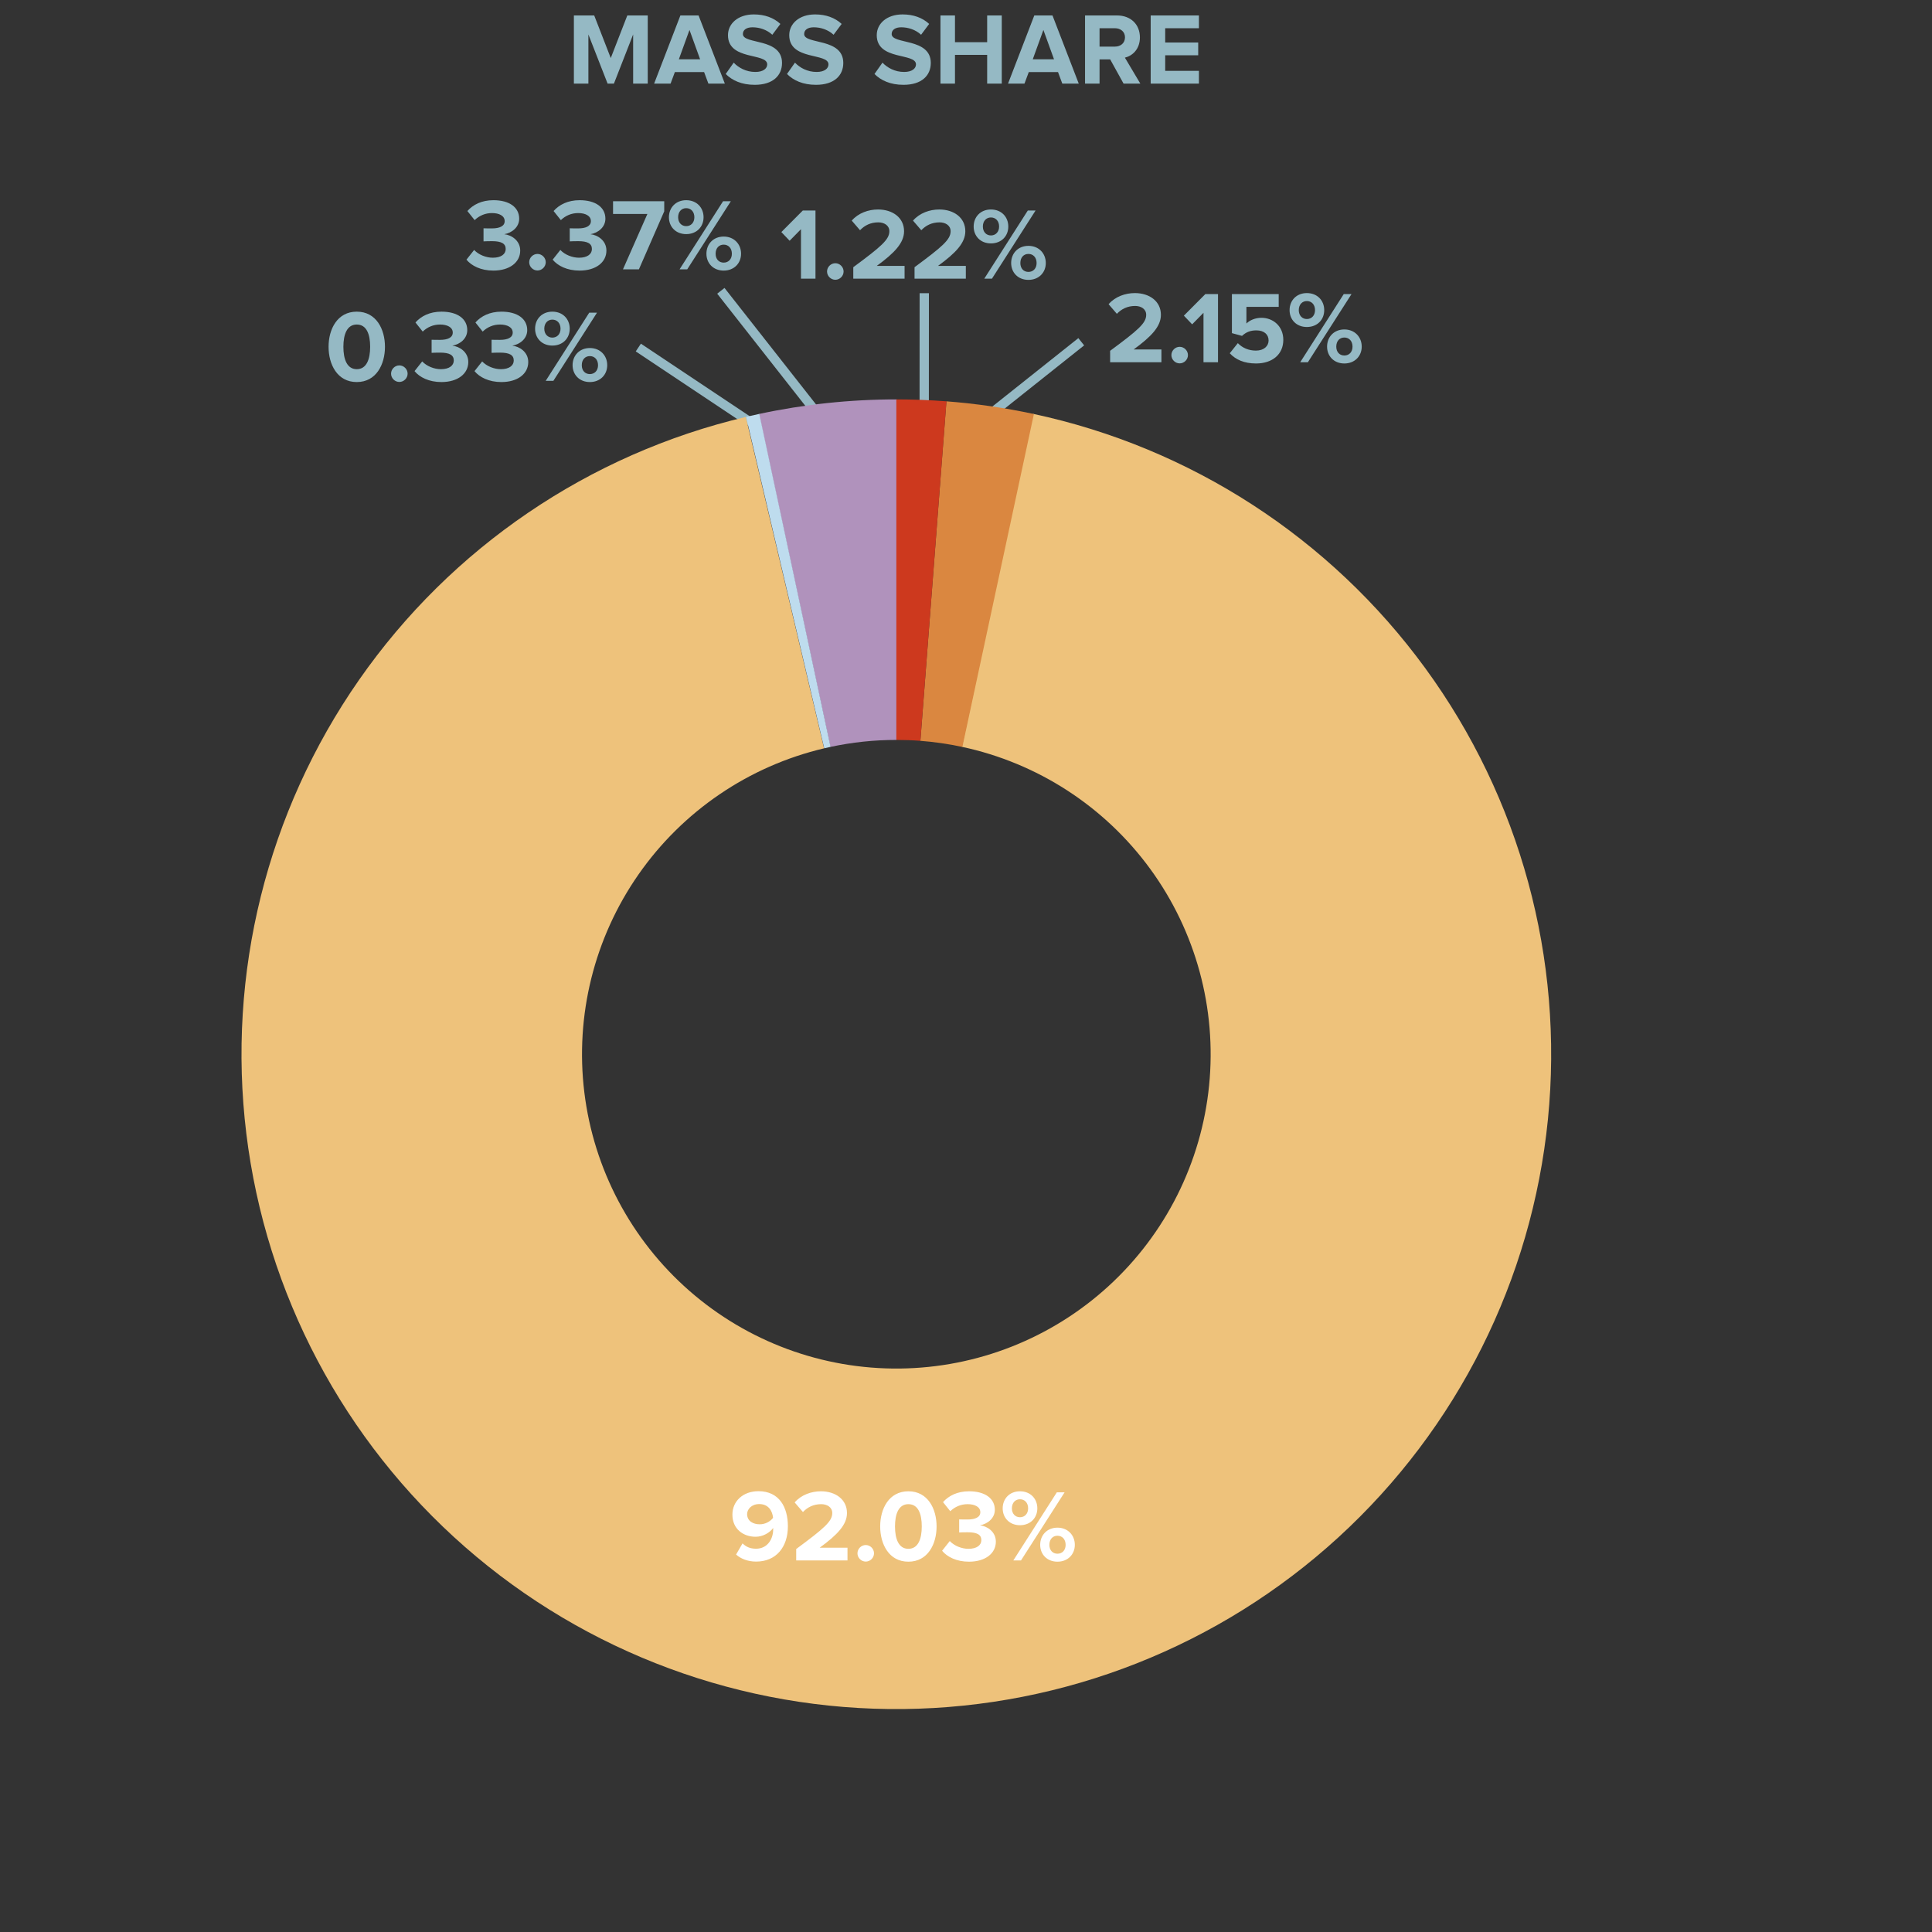 <?xml version="1.0" encoding="UTF-8"?>
<svg xmlns="http://www.w3.org/2000/svg" width="208" height="208" viewBox="0 0 208 208" fill="none">
  <rect x="0" y="0" width="208" height="208" fill="#333333" stroke="none"/>
  <path d="M69.737 9V1.663H67.537L65.755 6.25L63.973 1.663H61.784V9H63.346V3.709L65.414 9H66.096L68.164 3.709V9H69.737ZM78.036 9L75.209 1.663H73.251L70.424 9H72.195L72.657 7.757H75.803L76.265 9H78.036ZM75.374 6.382H73.086L74.23 3.225L75.374 6.382ZM81.256 9.132C83.225 9.132 84.193 8.12 84.193 6.778C84.193 4.039 79.98 4.82 79.98 3.665C79.98 3.225 80.354 2.939 81.014 2.939C81.762 2.939 82.554 3.192 83.148 3.742L84.017 2.576C83.291 1.905 82.323 1.553 81.157 1.553C79.43 1.553 78.374 2.565 78.374 3.786C78.374 6.547 82.598 5.656 82.598 6.932C82.598 7.361 82.191 7.746 81.322 7.746C80.31 7.746 79.507 7.284 78.99 6.745L78.132 7.966C78.825 8.659 79.837 9.132 81.256 9.132ZM87.852 9.132C89.821 9.132 90.789 8.12 90.789 6.778C90.789 4.039 86.576 4.82 86.576 3.665C86.576 3.225 86.95 2.939 87.61 2.939C88.358 2.939 89.15 3.192 89.744 3.742L90.613 2.576C89.887 1.905 88.919 1.553 87.753 1.553C86.026 1.553 84.97 2.565 84.97 3.786C84.97 6.547 89.194 5.656 89.194 6.932C89.194 7.361 88.787 7.746 87.918 7.746C86.906 7.746 86.103 7.284 85.586 6.745L84.728 7.966C85.421 8.659 86.433 9.132 87.852 9.132ZM97.273 9.132C99.242 9.132 100.21 8.12 100.21 6.778C100.21 4.039 95.997 4.82 95.997 3.665C95.997 3.225 96.371 2.939 97.031 2.939C97.779 2.939 98.571 3.192 99.165 3.742L100.034 2.576C99.308 1.905 98.34 1.553 97.174 1.553C95.447 1.553 94.391 2.565 94.391 3.786C94.391 6.547 98.615 5.656 98.615 6.932C98.615 7.361 98.208 7.746 97.339 7.746C96.327 7.746 95.524 7.284 95.007 6.745L94.149 7.966C94.842 8.659 95.854 9.132 97.273 9.132ZM107.851 9V1.663H106.278V4.545H102.813V1.663H101.251V9H102.813V5.909H106.278V9H107.851ZM116.138 9L113.311 1.663H111.353L108.526 9H110.297L110.759 7.757H113.905L114.367 9H116.138ZM113.476 6.382H111.188L112.332 3.225L113.476 6.382ZM122.767 9L121.106 6.206C121.898 6.019 122.723 5.315 122.723 4.028C122.723 2.664 121.777 1.663 120.248 1.663H116.816V9H118.378V6.393H119.522L120.963 9H122.767ZM120.028 5.018H118.378V3.038H120.028C120.644 3.038 121.117 3.412 121.117 4.017C121.117 4.644 120.644 5.018 120.028 5.018ZM129.076 9V7.625H125.446V5.953H128.999V4.578H125.446V3.038H129.076V1.663H123.884V9H129.076Z" fill="#95B9C4"></path>
  <path d="M103 47.457L116.407 36.793" stroke="#95B9C4"></path>
  <path d="M125.039 39H119.517V37.768C122.52 35.546 123.4 34.798 123.4 33.896C123.4 33.247 122.817 32.939 122.212 32.939C121.376 32.939 120.738 33.269 120.243 33.786L119.352 32.752C120.067 31.927 121.156 31.553 122.179 31.553C123.752 31.553 124.984 32.433 124.984 33.896C124.984 35.15 123.95 36.239 122.047 37.625H125.039V39ZM127.004 39.121C126.52 39.121 126.113 38.714 126.113 38.23C126.113 37.746 126.52 37.339 127.004 37.339C127.488 37.339 127.895 37.746 127.895 38.23C127.895 38.714 127.488 39.121 127.004 39.121ZM131.131 39H129.569V33.676L128.348 34.919L127.457 33.984L129.767 31.663H131.131V39ZM135.224 39.132C133.948 39.132 133.024 38.714 132.397 38.032L133.266 36.943C133.761 37.46 134.443 37.746 135.213 37.746C136.082 37.746 136.577 37.251 136.577 36.657C136.577 36.008 136.093 35.568 135.257 35.568C134.652 35.568 134.157 35.744 133.717 36.162L132.628 35.865V31.663H137.666V33.038H134.19V34.831C134.542 34.479 135.136 34.215 135.807 34.215C137.05 34.215 138.161 35.106 138.161 36.591C138.161 38.142 136.995 39.132 135.224 39.132ZM140.696 35.205C139.574 35.205 138.837 34.413 138.837 33.39C138.837 32.356 139.574 31.553 140.696 31.553C141.829 31.553 142.566 32.356 142.566 33.39C142.566 34.413 141.829 35.205 140.696 35.205ZM140.806 39H139.981L144.667 31.663H145.503L140.806 39ZM144.733 39.132C143.611 39.132 142.874 38.34 142.874 37.317C142.874 36.283 143.611 35.469 144.733 35.469C145.855 35.469 146.603 36.283 146.603 37.317C146.603 38.34 145.855 39.132 144.733 39.132ZM140.696 34.347C141.202 34.347 141.576 33.973 141.576 33.39C141.576 32.785 141.202 32.411 140.696 32.411C140.201 32.411 139.827 32.785 139.827 33.39C139.827 33.973 140.201 34.347 140.696 34.347ZM144.733 38.274C145.239 38.274 145.613 37.911 145.613 37.317C145.613 36.712 145.239 36.338 144.733 36.338C144.227 36.338 143.864 36.712 143.864 37.317C143.864 37.911 144.227 38.274 144.733 38.274Z" fill="#95B9C4"></path>
  <line x1="99.5" y1="46.433" x2="99.507" y2="31.567" stroke="#95B9C4"></line>
  <line x1="88.607" y1="45.309" x2="77.607" y2="31.309" stroke="#95B9C4"></line>
  <line x1="80.723" y1="45.416" x2="68.723" y2="37.416" stroke="#95B9C4"></line>
  <path d="M111.2 44.55C128.171 48.168 143.21 57.917 153.441 71.932C163.672 85.946 168.376 103.242 166.651 120.507C164.926 137.773 156.895 153.796 144.094 165.51C131.293 177.224 114.622 183.806 97.271 183.996C79.92 184.186 63.109 177.97 50.055 166.539C37.001 155.108 28.621 139.264 26.519 122.04C24.417 104.816 28.741 87.422 38.663 73.187C48.585 58.952 63.408 48.876 80.296 44.888L88.722 80.566C80.616 82.48 73.501 87.317 68.738 94.15C63.976 100.982 61.9 109.332 62.909 117.599C63.918 125.867 67.94 133.472 74.206 138.959C80.472 144.446 88.542 147.429 96.87 147.338C105.198 147.247 113.201 144.088 119.345 138.465C125.489 132.842 129.345 125.151 130.172 116.864C131 108.576 128.743 100.274 123.832 93.547C118.921 86.82 111.702 82.141 103.556 80.404L111.2 44.55Z" fill="#EEC27B"></path>
  <path d="M101.892 43.206C105.059 43.449 108.205 43.906 111.31 44.573L103.609 80.415C102.119 80.095 100.608 79.876 99.088 79.759L101.892 43.206Z" fill="#DA8740"></path>
  <path d="M81.706 44.57C86.576 43.525 91.543 42.998 96.523 43L96.511 79.66C94.121 79.659 91.736 79.912 89.399 80.413L81.706 44.57Z" fill="#B092BC"></path>
  <path d="M87.795 30H86.233V24.676L85.012 25.919L84.121 24.984L86.431 22.663H87.795V30ZM89.93 30.121C89.447 30.121 89.04 29.714 89.04 29.23C89.04 28.746 89.447 28.339 89.93 28.339C90.415 28.339 90.822 28.746 90.822 29.23C90.822 29.714 90.415 30.121 89.93 30.121ZM97.387 30H91.865V28.768C94.868 26.546 95.748 25.798 95.748 24.896C95.748 24.247 95.165 23.939 94.56 23.939C93.724 23.939 93.086 24.269 92.591 24.786L91.7 23.752C92.415 22.927 93.504 22.553 94.527 22.553C96.1 22.553 97.332 23.433 97.332 24.896C97.332 26.15 96.298 27.239 94.395 28.625H97.387V30ZM103.982 30H98.46V28.768C101.463 26.546 102.343 25.798 102.343 24.896C102.343 24.247 101.76 23.939 101.155 23.939C100.319 23.939 99.681 24.269 99.186 24.786L98.295 23.752C99.01 22.927 100.099 22.553 101.122 22.553C102.695 22.553 103.927 23.433 103.927 24.896C103.927 26.15 102.893 27.239 100.99 28.625H103.982V30ZM106.684 26.205C105.562 26.205 104.825 25.413 104.825 24.39C104.825 23.356 105.562 22.553 106.684 22.553C107.817 22.553 108.554 23.356 108.554 24.39C108.554 25.413 107.817 26.205 106.684 26.205ZM106.794 30H105.969L110.655 22.663H111.491L106.794 30ZM110.721 30.132C109.599 30.132 108.862 29.34 108.862 28.317C108.862 27.283 109.599 26.469 110.721 26.469C111.843 26.469 112.591 27.283 112.591 28.317C112.591 29.34 111.843 30.132 110.721 30.132ZM106.684 25.347C107.19 25.347 107.564 24.973 107.564 24.39C107.564 23.785 107.19 23.411 106.684 23.411C106.189 23.411 105.815 23.785 105.815 24.39C105.815 24.973 106.189 25.347 106.684 25.347ZM110.721 29.274C111.227 29.274 111.601 28.911 111.601 28.317C111.601 27.712 111.227 27.338 110.721 27.338C110.215 27.338 109.852 27.712 109.852 28.317C109.852 28.911 110.215 29.274 110.721 29.274Z" fill="#95B9C4"></path>
  <path d="M53.113 29.132C51.771 29.132 50.759 28.615 50.22 27.955L51.045 26.91C51.54 27.438 52.343 27.746 53.058 27.746C53.949 27.746 54.444 27.361 54.444 26.811C54.444 26.228 53.993 25.964 52.97 25.964C52.662 25.964 52.167 25.975 52.057 25.986V24.578C52.189 24.589 52.695 24.589 52.97 24.589C53.784 24.589 54.334 24.347 54.334 23.808C54.334 23.225 53.729 22.939 52.97 22.939C52.255 22.939 51.617 23.203 51.1 23.698L50.319 22.719C50.913 22.048 51.837 21.553 53.124 21.553C54.84 21.553 55.896 22.323 55.896 23.544C55.896 24.468 55.104 25.073 54.29 25.216C55.038 25.293 56.006 25.876 56.006 26.976C56.006 28.241 54.873 29.132 53.113 29.132ZM57.864 29.121C57.38 29.121 56.973 28.714 56.973 28.23C56.973 27.746 57.38 27.339 57.864 27.339C58.348 27.339 58.755 27.746 58.755 28.23C58.755 28.714 58.348 29.121 57.864 29.121ZM62.394 29.132C61.052 29.132 60.04 28.615 59.501 27.955L60.326 26.91C60.821 27.438 61.624 27.746 62.339 27.746C63.23 27.746 63.725 27.361 63.725 26.811C63.725 26.228 63.274 25.964 62.251 25.964C61.943 25.964 61.448 25.975 61.338 25.986V24.578C61.47 24.589 61.976 24.589 62.251 24.589C63.065 24.589 63.615 24.347 63.615 23.808C63.615 23.225 63.01 22.939 62.251 22.939C61.536 22.939 60.898 23.203 60.381 23.698L59.6 22.719C60.194 22.048 61.118 21.553 62.405 21.553C64.121 21.553 65.177 22.323 65.177 23.544C65.177 24.468 64.385 25.073 63.571 25.216C64.319 25.293 65.287 25.876 65.287 26.976C65.287 28.241 64.154 29.132 62.394 29.132ZM68.784 29H67.068L69.697 23.038H66.001V21.663H71.512V22.752L68.784 29ZM73.876 25.205C72.754 25.205 72.017 24.413 72.017 23.39C72.017 22.356 72.754 21.553 73.876 21.553C75.009 21.553 75.746 22.356 75.746 23.39C75.746 24.413 75.009 25.205 73.876 25.205ZM73.986 29H73.161L77.847 21.663H78.683L73.986 29ZM77.913 29.132C76.791 29.132 76.054 28.34 76.054 27.317C76.054 26.283 76.791 25.469 77.913 25.469C79.035 25.469 79.783 26.283 79.783 27.317C79.783 28.34 79.035 29.132 77.913 29.132ZM73.876 24.347C74.382 24.347 74.756 23.973 74.756 23.39C74.756 22.785 74.382 22.411 73.876 22.411C73.381 22.411 73.007 22.785 73.007 23.39C73.007 23.973 73.381 24.347 73.876 24.347ZM77.913 28.274C78.419 28.274 78.793 27.911 78.793 27.317C78.793 26.712 78.419 26.338 77.913 26.338C77.407 26.338 77.044 26.712 77.044 27.317C77.044 27.911 77.407 28.274 77.913 28.274Z" fill="#95B9C4"></path>
  <path d="M38.41 41.132C36.309 41.132 35.374 39.229 35.374 37.337C35.374 35.445 36.309 33.553 38.41 33.553C40.511 33.553 41.446 35.445 41.446 37.337C41.446 39.229 40.511 41.132 38.41 41.132ZM38.41 39.746C39.455 39.746 39.851 38.69 39.851 37.337C39.851 35.984 39.466 34.939 38.41 34.939C37.365 34.939 36.969 35.984 36.969 37.337C36.969 38.69 37.365 39.746 38.41 39.746ZM42.993 41.121C42.509 41.121 42.102 40.714 42.102 40.23C42.102 39.746 42.509 39.339 42.993 39.339C43.477 39.339 43.884 39.746 43.884 40.23C43.884 40.714 43.477 41.121 42.993 41.121ZM47.523 41.132C46.181 41.132 45.169 40.615 44.63 39.955L45.455 38.91C45.95 39.438 46.753 39.746 47.468 39.746C48.359 39.746 48.854 39.361 48.854 38.811C48.854 38.228 48.403 37.964 47.38 37.964C47.072 37.964 46.577 37.975 46.467 37.986V36.578C46.599 36.589 47.105 36.589 47.38 36.589C48.194 36.589 48.744 36.347 48.744 35.808C48.744 35.225 48.139 34.939 47.38 34.939C46.665 34.939 46.027 35.203 45.51 35.698L44.729 34.719C45.323 34.048 46.247 33.553 47.534 33.553C49.25 33.553 50.306 34.323 50.306 35.544C50.306 36.468 49.514 37.073 48.7 37.216C49.448 37.293 50.416 37.876 50.416 38.976C50.416 40.241 49.283 41.132 47.523 41.132ZM53.979 41.132C52.637 41.132 51.625 40.615 51.086 39.955L51.911 38.91C52.406 39.438 53.209 39.746 53.924 39.746C54.815 39.746 55.31 39.361 55.31 38.811C55.31 38.228 54.859 37.964 53.836 37.964C53.528 37.964 53.033 37.975 52.923 37.986V36.578C53.055 36.589 53.561 36.589 53.836 36.589C54.65 36.589 55.2 36.347 55.2 35.808C55.2 35.225 54.595 34.939 53.836 34.939C53.121 34.939 52.483 35.203 51.966 35.698L51.185 34.719C51.779 34.048 52.703 33.553 53.99 33.553C55.706 33.553 56.762 34.323 56.762 35.544C56.762 36.468 55.97 37.073 55.156 37.216C55.904 37.293 56.872 37.876 56.872 38.976C56.872 40.241 55.739 41.132 53.979 41.132ZM59.467 37.205C58.345 37.205 57.608 36.413 57.608 35.39C57.608 34.356 58.345 33.553 59.467 33.553C60.6 33.553 61.337 34.356 61.337 35.39C61.337 36.413 60.6 37.205 59.467 37.205ZM59.577 41H58.752L63.438 33.663H64.274L59.577 41ZM63.504 41.132C62.382 41.132 61.645 40.34 61.645 39.317C61.645 38.283 62.382 37.469 63.504 37.469C64.626 37.469 65.374 38.283 65.374 39.317C65.374 40.34 64.626 41.132 63.504 41.132ZM59.467 36.347C59.973 36.347 60.347 35.973 60.347 35.39C60.347 34.785 59.973 34.411 59.467 34.411C58.972 34.411 58.598 34.785 58.598 35.39C58.598 35.973 58.972 36.347 59.467 36.347ZM63.504 40.274C64.01 40.274 64.384 39.911 64.384 39.317C64.384 38.712 64.01 38.338 63.504 38.338C62.998 38.338 62.635 38.712 62.635 39.317C62.635 39.911 62.998 40.274 63.504 40.274Z" fill="#95B9C4"></path>
  <path d="M80.322 44.881C80.797 44.769 81.272 44.663 81.748 44.561L89.419 80.409C89.191 80.458 88.962 80.509 88.735 80.563L80.322 44.881Z" fill="#BEDCEE"></path>
  <path d="M81.403 168.121C80.512 168.121 79.764 167.824 79.247 167.362L79.94 166.163C80.336 166.537 80.754 166.735 81.403 166.735C82.613 166.735 83.24 165.712 83.24 164.667C83.24 164.612 83.24 164.557 83.24 164.502C82.888 164.997 82.151 165.448 81.348 165.448C80.028 165.448 78.851 164.623 78.851 163.061C78.851 161.631 79.984 160.542 81.656 160.542C83.889 160.542 84.824 162.258 84.824 164.326C84.824 166.548 83.57 168.121 81.403 168.121ZM81.788 164.106C82.349 164.106 82.877 163.853 83.229 163.413C83.163 162.709 82.767 161.928 81.744 161.928C80.897 161.928 80.435 162.5 80.435 163.006C80.435 163.776 81.106 164.106 81.788 164.106ZM91.241 168H85.719V166.768C88.722 164.546 89.602 163.798 89.602 162.896C89.602 162.247 89.019 161.939 88.414 161.939C87.578 161.939 86.94 162.269 86.445 162.786L85.554 161.752C86.269 160.927 87.358 160.553 88.381 160.553C89.954 160.553 91.186 161.433 91.186 162.896C91.186 164.15 90.152 165.239 88.249 166.625H91.241V168ZM93.206 168.121C92.722 168.121 92.315 167.714 92.315 167.23C92.315 166.746 92.722 166.339 93.206 166.339C93.69 166.339 94.097 166.746 94.097 167.23C94.097 167.714 93.69 168.121 93.206 168.121ZM97.797 168.132C95.696 168.132 94.761 166.229 94.761 164.337C94.761 162.445 95.696 160.553 97.797 160.553C99.898 160.553 100.833 162.445 100.833 164.337C100.833 166.229 99.898 168.132 97.797 168.132ZM97.797 166.746C98.842 166.746 99.238 165.69 99.238 164.337C99.238 162.984 98.853 161.939 97.797 161.939C96.752 161.939 96.356 162.984 96.356 164.337C96.356 165.69 96.752 166.746 97.797 166.746ZM104.321 168.132C102.979 168.132 101.967 167.615 101.428 166.955L102.253 165.91C102.748 166.438 103.551 166.746 104.266 166.746C105.157 166.746 105.652 166.361 105.652 165.811C105.652 165.228 105.201 164.964 104.178 164.964C103.87 164.964 103.375 164.975 103.265 164.986V163.578C103.397 163.589 103.903 163.589 104.178 163.589C104.992 163.589 105.542 163.347 105.542 162.808C105.542 162.225 104.937 161.939 104.178 161.939C103.463 161.939 102.825 162.203 102.308 162.698L101.527 161.719C102.121 161.048 103.045 160.553 104.332 160.553C106.048 160.553 107.104 161.323 107.104 162.544C107.104 163.468 106.312 164.073 105.498 164.216C106.246 164.293 107.214 164.876 107.214 165.976C107.214 167.241 106.081 168.132 104.321 168.132ZM109.809 164.205C108.687 164.205 107.95 163.413 107.95 162.39C107.95 161.356 108.687 160.553 109.809 160.553C110.942 160.553 111.679 161.356 111.679 162.39C111.679 163.413 110.942 164.205 109.809 164.205ZM109.919 168H109.094L113.78 160.663H114.616L109.919 168ZM113.846 168.132C112.724 168.132 111.987 167.34 111.987 166.317C111.987 165.283 112.724 164.469 113.846 164.469C114.968 164.469 115.716 165.283 115.716 166.317C115.716 167.34 114.968 168.132 113.846 168.132ZM109.809 163.347C110.315 163.347 110.689 162.973 110.689 162.39C110.689 161.785 110.315 161.411 109.809 161.411C109.314 161.411 108.94 161.785 108.94 162.39C108.94 162.973 109.314 163.347 109.809 163.347ZM113.846 167.274C114.352 167.274 114.726 166.911 114.726 166.317C114.726 165.712 114.352 165.338 113.846 165.338C113.34 165.338 112.977 165.712 112.977 166.317C112.977 166.911 113.34 167.274 113.846 167.274Z" fill="white"></path>
  <path d="M96.5 43C98.302 43 100.103 43.069 101.899 43.207L99.091 79.759C98.229 79.693 97.365 79.66 96.5 79.66L96.5 43Z" fill="#CD391E"></path>
</svg>
